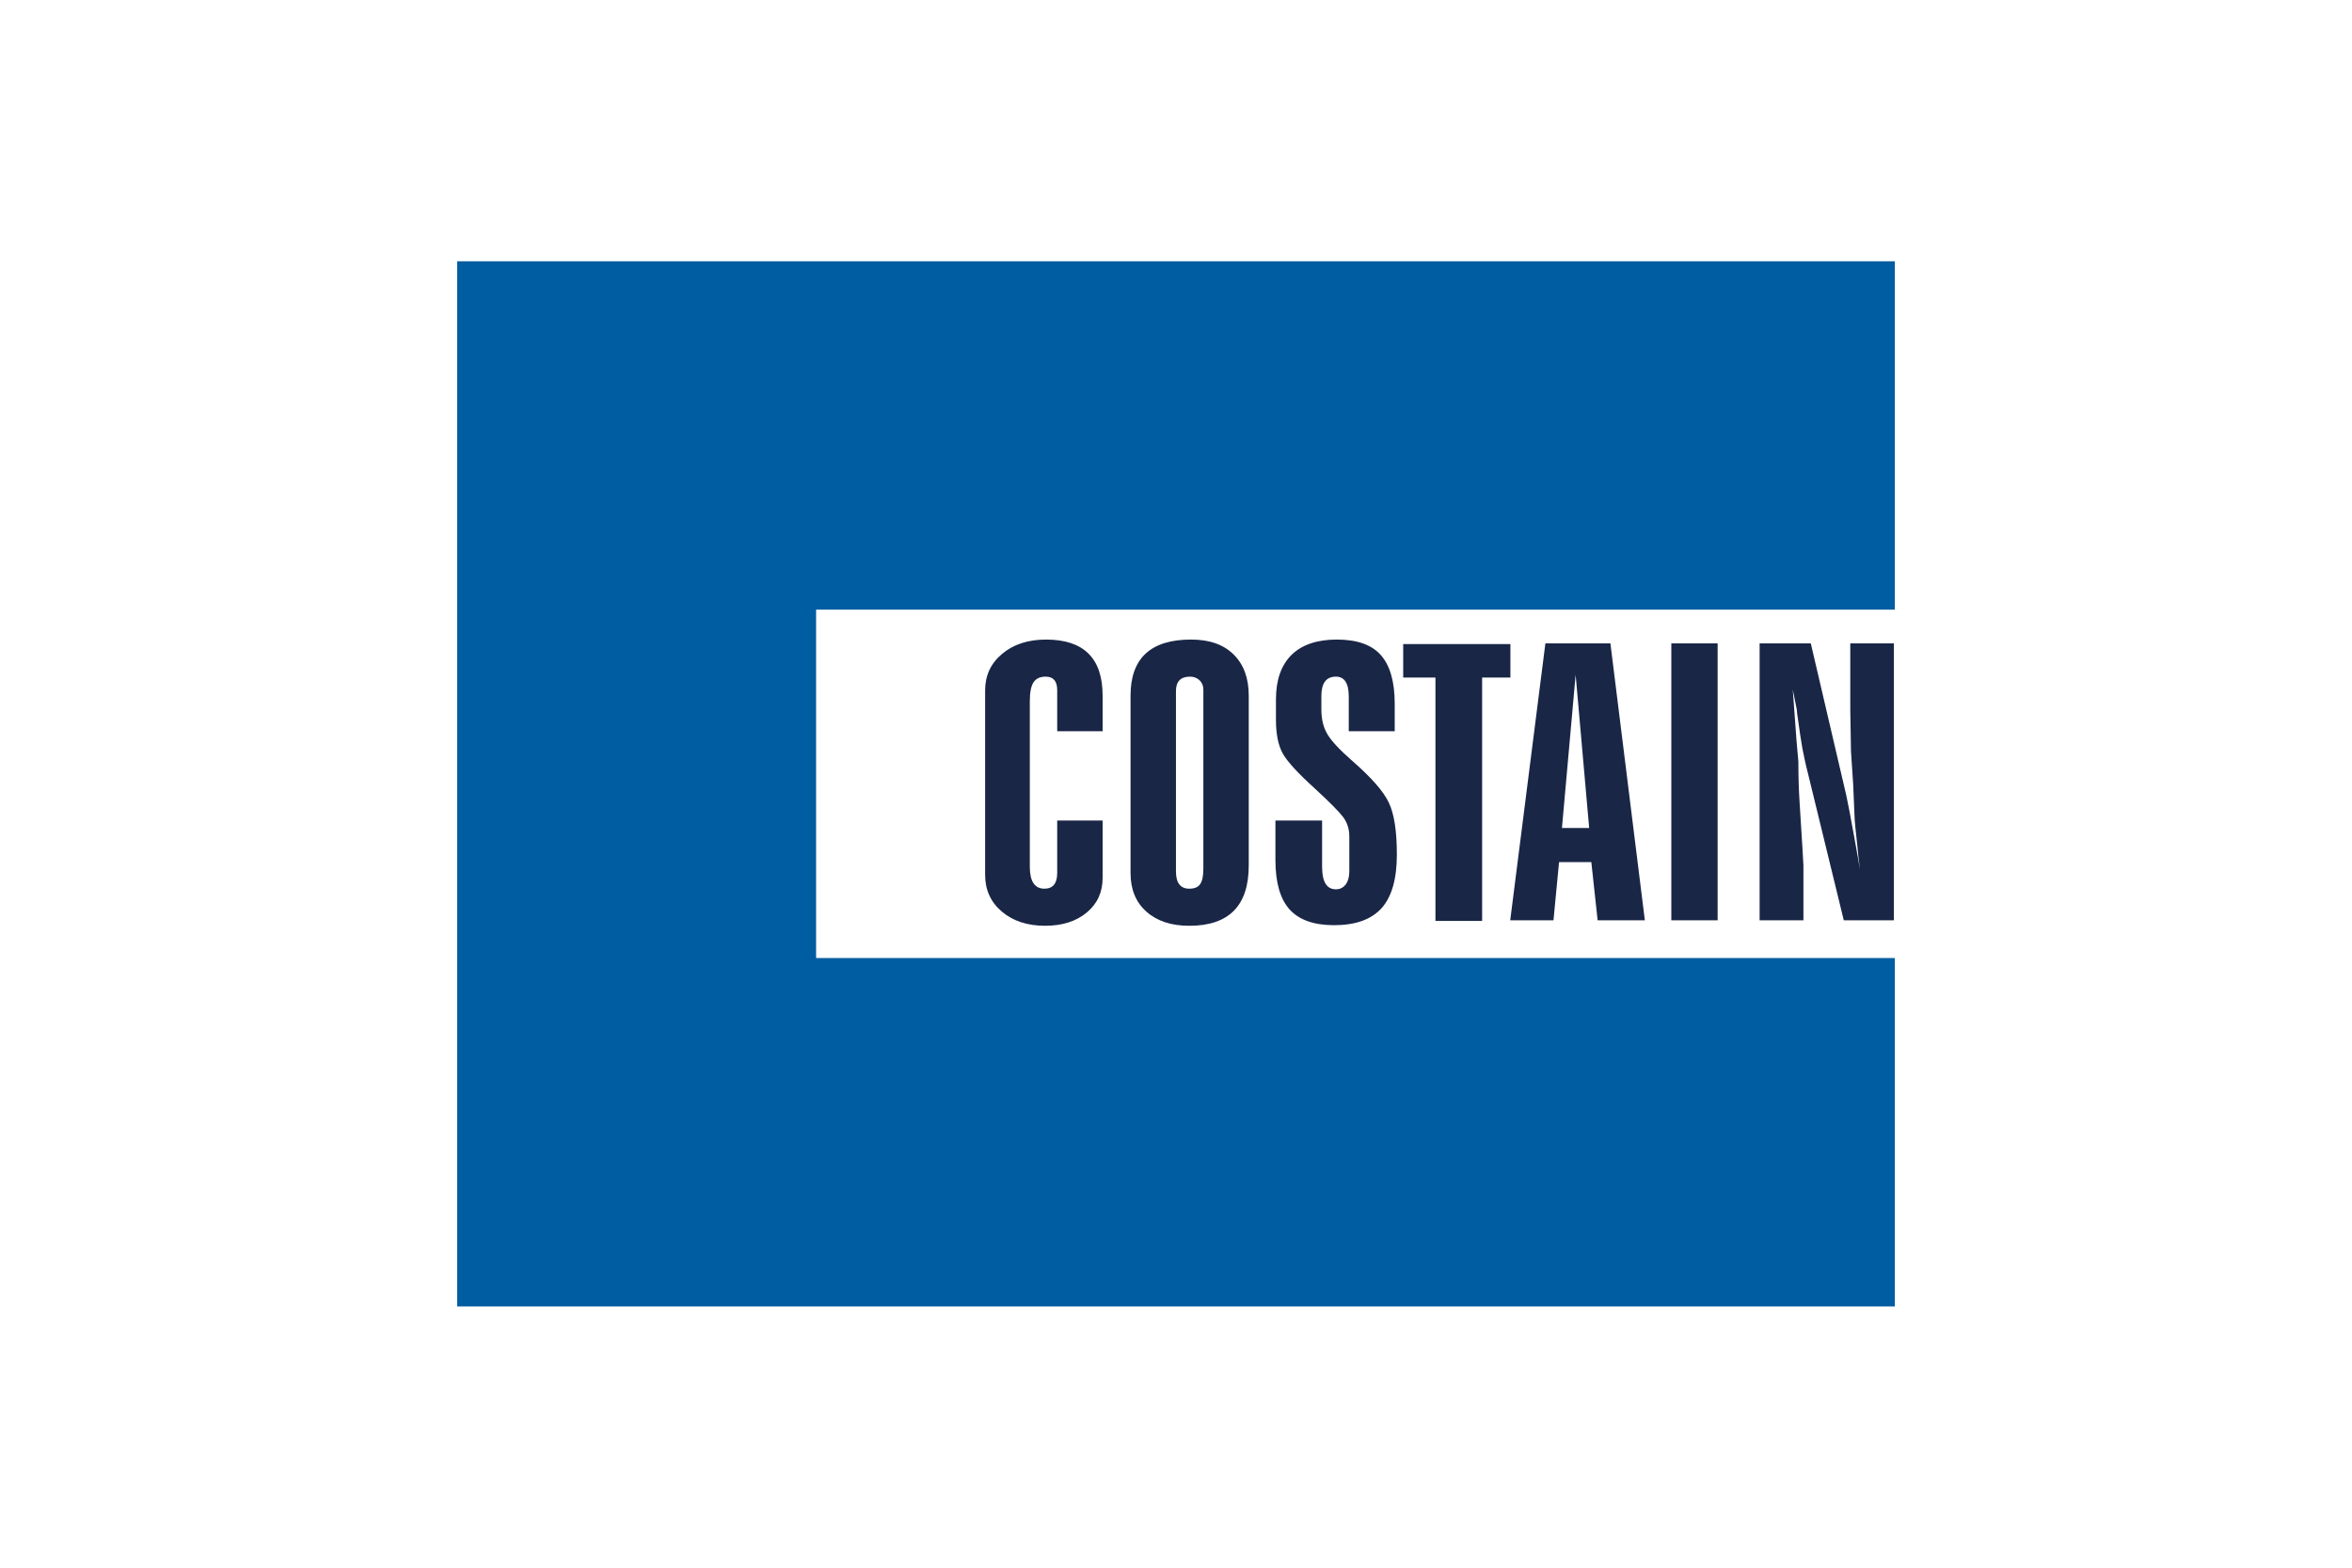 <?xml version="1.0" encoding="UTF-8"?>
<svg xmlns="http://www.w3.org/2000/svg" width="1200" height="800" viewBox="0 0 1200 800" fill="none">
  <path d="M562.56 418.706V447.964C562.56 455.27 559.895 461.148 554.468 465.665C549.042 470.183 541.966 472.428 533.235 472.428C524.225 472.428 516.872 470.034 511.174 465.214C505.46 460.385 502.615 454.129 502.615 446.414V352.378C502.615 344.786 505.46 338.546 511.255 333.694C517.042 328.823 524.497 326.373 533.695 326.373C552.911 326.373 562.56 335.906 562.56 354.983V373.16H539.391V352.213C539.391 347.605 537.457 345.295 533.507 345.295C530.66 345.295 528.627 346.245 527.348 348.139C526.054 350.033 525.415 353.296 525.415 357.911V442.278C525.415 449.763 527.899 453.502 532.858 453.502C537.188 453.502 539.391 450.829 539.391 445.501V418.706M637.115 441.648C637.115 462.175 627.013 472.43 606.781 472.43C597.583 472.43 590.319 470.036 584.909 465.217C579.471 460.388 576.808 453.82 576.808 445.501V354.985C576.808 335.906 587.105 326.371 607.699 326.371C617.088 326.371 624.252 328.904 629.407 333.996C634.547 339.08 637.115 346.08 637.115 354.983V441.648ZM613.955 443.354V351.908C613.955 349.861 613.216 348.253 611.929 347.065C610.634 345.894 608.994 345.295 607.151 345.295C602.371 345.295 599.977 347.763 599.977 352.689V444.722C599.977 450.567 602.28 453.502 606.781 453.502C609.445 453.502 611.29 452.723 612.305 451.199C613.404 449.665 613.955 447.051 613.955 443.354ZM711.591 373.158H688.146V355.459C688.146 348.687 685.94 345.292 681.611 345.292C676.652 345.292 674.167 348.581 674.167 355.139V362.064C674.167 367.009 675.176 371.183 677.209 374.608C679.226 378.052 683.456 382.612 689.891 388.242C699.63 396.743 705.895 403.859 708.559 409.557C711.312 415.239 712.684 424.102 712.684 436.096C712.684 448.427 710.125 457.508 704.968 463.355C699.73 469.2 691.638 472.126 680.693 472.126C670.305 472.126 662.773 469.43 657.895 464.034C653.115 458.649 650.729 450.269 650.729 438.866V418.706H674.537V442.278C674.537 449.974 676.84 453.82 681.611 453.82C683.644 453.82 685.301 453.007 686.579 451.352C687.776 449.714 688.424 447.506 688.424 444.72V426.717C688.424 423.133 687.409 419.919 685.392 417.091C683.277 414.289 678.397 409.329 670.681 402.246C662.223 394.573 656.787 388.651 654.493 384.545C652.197 380.446 651 374.757 651 367.453V356.844C651 346.998 653.664 339.455 658.911 334.226C664.24 328.995 671.962 326.371 682.08 326.371C692.375 326.371 699.821 329.011 704.508 334.298C709.198 339.587 711.591 347.858 711.591 359.147V373.158ZM756.182 469.962H732.374V345.759H715.914V328.667H770.611V345.759H756.182V469.962ZM839.206 469.63H815.121L811.897 439.928H795.435L792.591 469.627H770.521L788.461 328.326H821.637M810.798 422.538L803.896 344.337L796.911 422.538H810.798ZM876.344 469.63H852.717V328.326H876.344V469.63ZM966.269 469.63H940.706L922.319 394.215C921.204 390.016 920.384 385.851 919.554 381.752C918.817 377.645 918.09 372.579 917.26 366.512C916.997 365.028 916.814 363.53 916.712 362.027C916.333 360.095 915.973 358.552 915.794 357.411L914.679 351.871L916.612 378.21L917.539 388.672C917.539 395.953 917.721 402.978 918.178 409.741C919.456 430.089 920.114 440.69 920.114 441.608V469.63H897.765V328.326H923.877L941.987 405.904C942.914 410.226 944.283 417.291 946.037 427.137C947.594 435.557 948.521 441.099 948.979 443.772C948.331 438.755 947.88 434.911 947.692 432.229C946.676 423.417 946.216 418.341 946.216 416.996L945.486 400.059L944.38 383.425L944.02 362.029V328.326H966.269V469.63Z" fill="#192646"></path>
  <path d="M966.756 311.11V133.332H233.242V666.665H966.756V488.888H416.384V311.11H966.756Z" fill="#005DA1"></path>
</svg>
